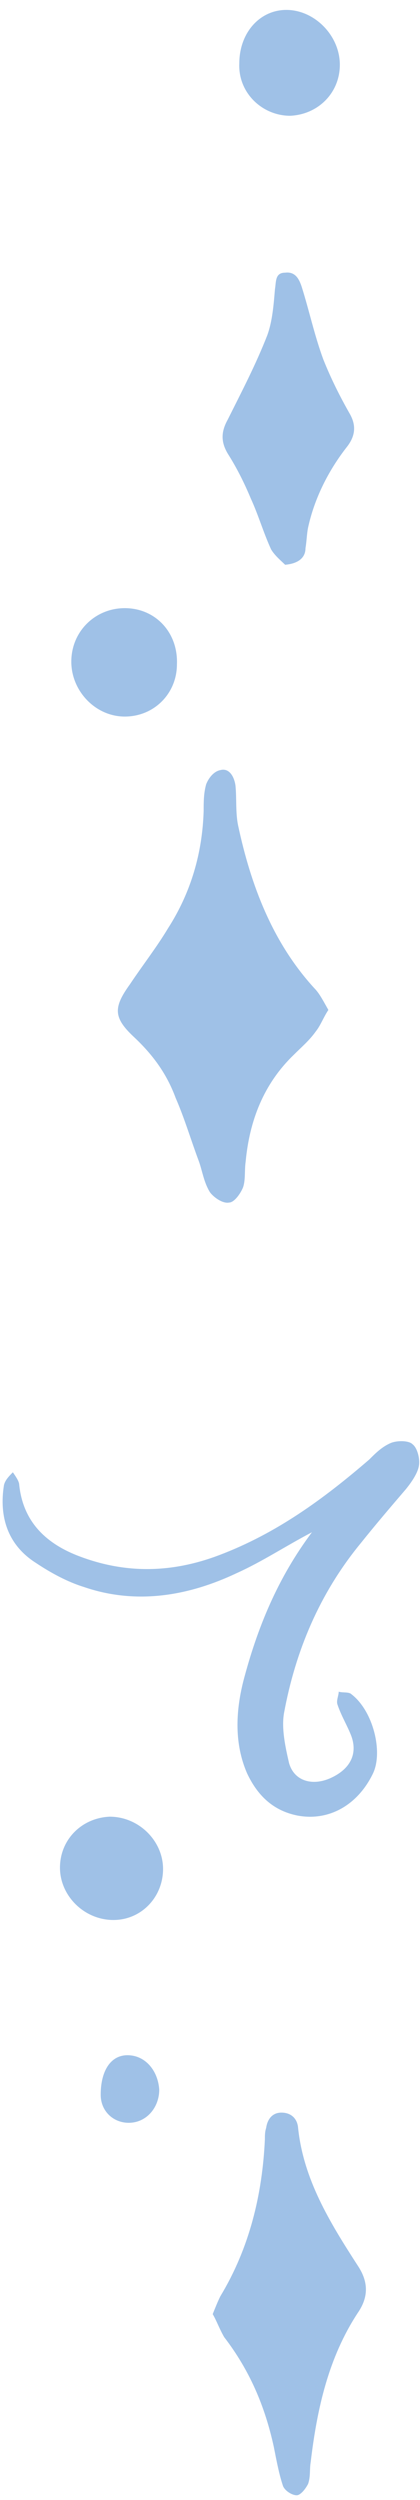 <?xml version="1.0" encoding="UTF-8"?> <svg xmlns="http://www.w3.org/2000/svg" width="33" height="196" viewBox="0 0 33 196" fill="none"> <path d="M24.512 120.123C22.412 121.223 20.612 122.423 18.612 123.323C14.812 125.123 10.712 125.823 6.612 124.423C5.312 124.023 4.012 123.323 2.812 122.523C0.612 121.123 -0.088 118.923 0.312 116.423C0.412 116.023 0.712 115.723 1.012 115.423C1.212 115.723 1.512 116.123 1.512 116.423C1.812 119.223 3.512 120.923 6.012 121.923C9.812 123.423 13.512 123.323 17.212 121.923C21.712 120.223 25.412 117.523 29.012 114.423C29.512 113.923 30.012 113.423 30.712 113.123C31.212 112.923 32.112 112.923 32.412 113.223C32.812 113.523 33.012 114.423 32.912 114.923C32.812 115.523 32.312 116.223 31.912 116.723C30.712 118.123 29.512 119.523 28.312 121.023C25.112 124.923 23.212 129.423 22.312 134.323C22.112 135.523 22.412 136.923 22.712 138.223C23.112 139.623 24.512 140.023 25.912 139.423C27.512 138.723 28.112 137.523 27.612 136.123C27.312 135.323 26.812 134.523 26.512 133.623C26.412 133.323 26.612 132.923 26.612 132.623C26.912 132.723 27.412 132.623 27.612 132.823C29.312 134.123 30.112 137.323 29.312 139.023C28.112 141.523 25.812 142.823 23.312 142.323C21.412 141.923 20.212 140.723 19.412 139.023C18.412 136.723 18.512 134.223 19.112 131.823C20.212 127.623 21.812 123.723 24.512 120.123Z" fill="#9FC1E7"></path> <path d="M25.801 79.177C25.401 79.777 25.201 80.377 24.801 80.877C24.301 81.577 23.701 82.077 23.101 82.677C20.701 84.977 19.601 87.877 19.301 91.077C19.201 91.777 19.301 92.477 19.101 93.077C18.901 93.577 18.401 94.277 18.001 94.277C17.501 94.377 16.801 93.877 16.501 93.477C16.001 92.677 15.901 91.777 15.601 90.977C15.001 89.377 14.501 87.677 13.801 86.077C13.101 84.177 12.001 82.677 10.501 81.277C8.901 79.777 8.901 78.977 10.201 77.177C11.201 75.677 12.301 74.277 13.201 72.777C15.001 69.977 15.901 66.877 16.001 63.577C16.001 62.877 16.001 62.177 16.201 61.477C16.401 60.977 16.801 60.477 17.301 60.377C18.001 60.177 18.401 60.877 18.501 61.577C18.601 62.577 18.501 63.677 18.701 64.677C19.701 69.377 21.401 73.877 24.701 77.477C25.101 77.877 25.401 78.477 25.801 79.177Z" fill="#9FC1E7"></path> <path d="M16.712 181.423C16.912 180.923 17.112 180.423 17.312 180.023C19.612 176.223 20.612 172.023 20.812 167.723C20.812 167.423 20.812 167.123 20.912 166.823C21.012 166.123 21.412 165.623 22.112 165.623C22.812 165.623 23.312 166.023 23.412 166.723C23.812 170.823 25.912 174.223 28.112 177.623C28.912 178.823 29.012 180.023 28.112 181.323C25.812 184.823 24.912 188.823 24.412 193.023C24.312 193.623 24.412 194.123 24.212 194.723C24.012 195.123 23.612 195.623 23.312 195.623C22.912 195.623 22.312 195.223 22.212 194.823C21.912 193.923 21.712 192.823 21.512 191.823C20.812 188.623 19.612 185.823 17.612 183.223C17.212 182.523 17.012 181.923 16.712 181.423Z" fill="#9FC1E7"></path> <path d="M22.403 44.277C22.103 43.977 21.603 43.577 21.303 43.077C20.703 41.777 20.303 40.377 19.703 39.077C19.203 37.877 18.603 36.677 17.903 35.577C17.303 34.577 17.403 33.777 17.903 32.877C19.003 30.677 20.103 28.577 21.003 26.277C21.403 25.177 21.503 23.877 21.603 22.677C21.703 22.077 21.603 21.377 22.403 21.377C23.203 21.277 23.503 21.877 23.703 22.477C24.303 24.377 24.703 26.277 25.403 28.177C26.003 29.677 26.703 31.077 27.503 32.477C28.003 33.377 27.903 34.177 27.303 34.977C25.803 36.877 24.703 39.077 24.203 41.377C24.103 41.877 24.103 42.377 24.003 42.977C24.003 43.677 23.503 44.177 22.403 44.277Z" fill="#9FC1E7"></path> <path d="M13.902 52.077C13.902 54.377 12.102 56.177 9.803 56.177C7.503 56.177 5.603 54.177 5.603 51.877C5.603 49.477 7.503 47.677 9.803 47.677C12.203 47.677 14.002 49.577 13.902 52.077Z" fill="#9FC1E7"></path> <path d="M22.502 0.777C24.702 0.777 26.702 2.777 26.702 5.077C26.702 7.277 25.002 8.977 22.802 9.077C20.602 9.077 18.702 7.277 18.802 4.977C18.802 2.577 20.402 0.777 22.502 0.777Z" fill="#9FC1E7"></path> <path d="M12.812 146.523C12.812 148.723 11.112 150.523 8.912 150.523C6.612 150.523 4.712 148.623 4.712 146.423C4.712 144.223 6.412 142.523 8.612 142.423C10.912 142.423 12.812 144.323 12.812 146.523Z" fill="#9FC1E7"></path> <path d="M12.512 163.823C12.512 165.223 11.512 166.423 10.112 166.423C8.912 166.423 7.912 165.523 7.912 164.223C7.912 162.323 8.712 161.123 10.012 161.123C11.412 161.123 12.412 162.323 12.512 163.823Z" fill="#9FC1E7"></path> </svg> 